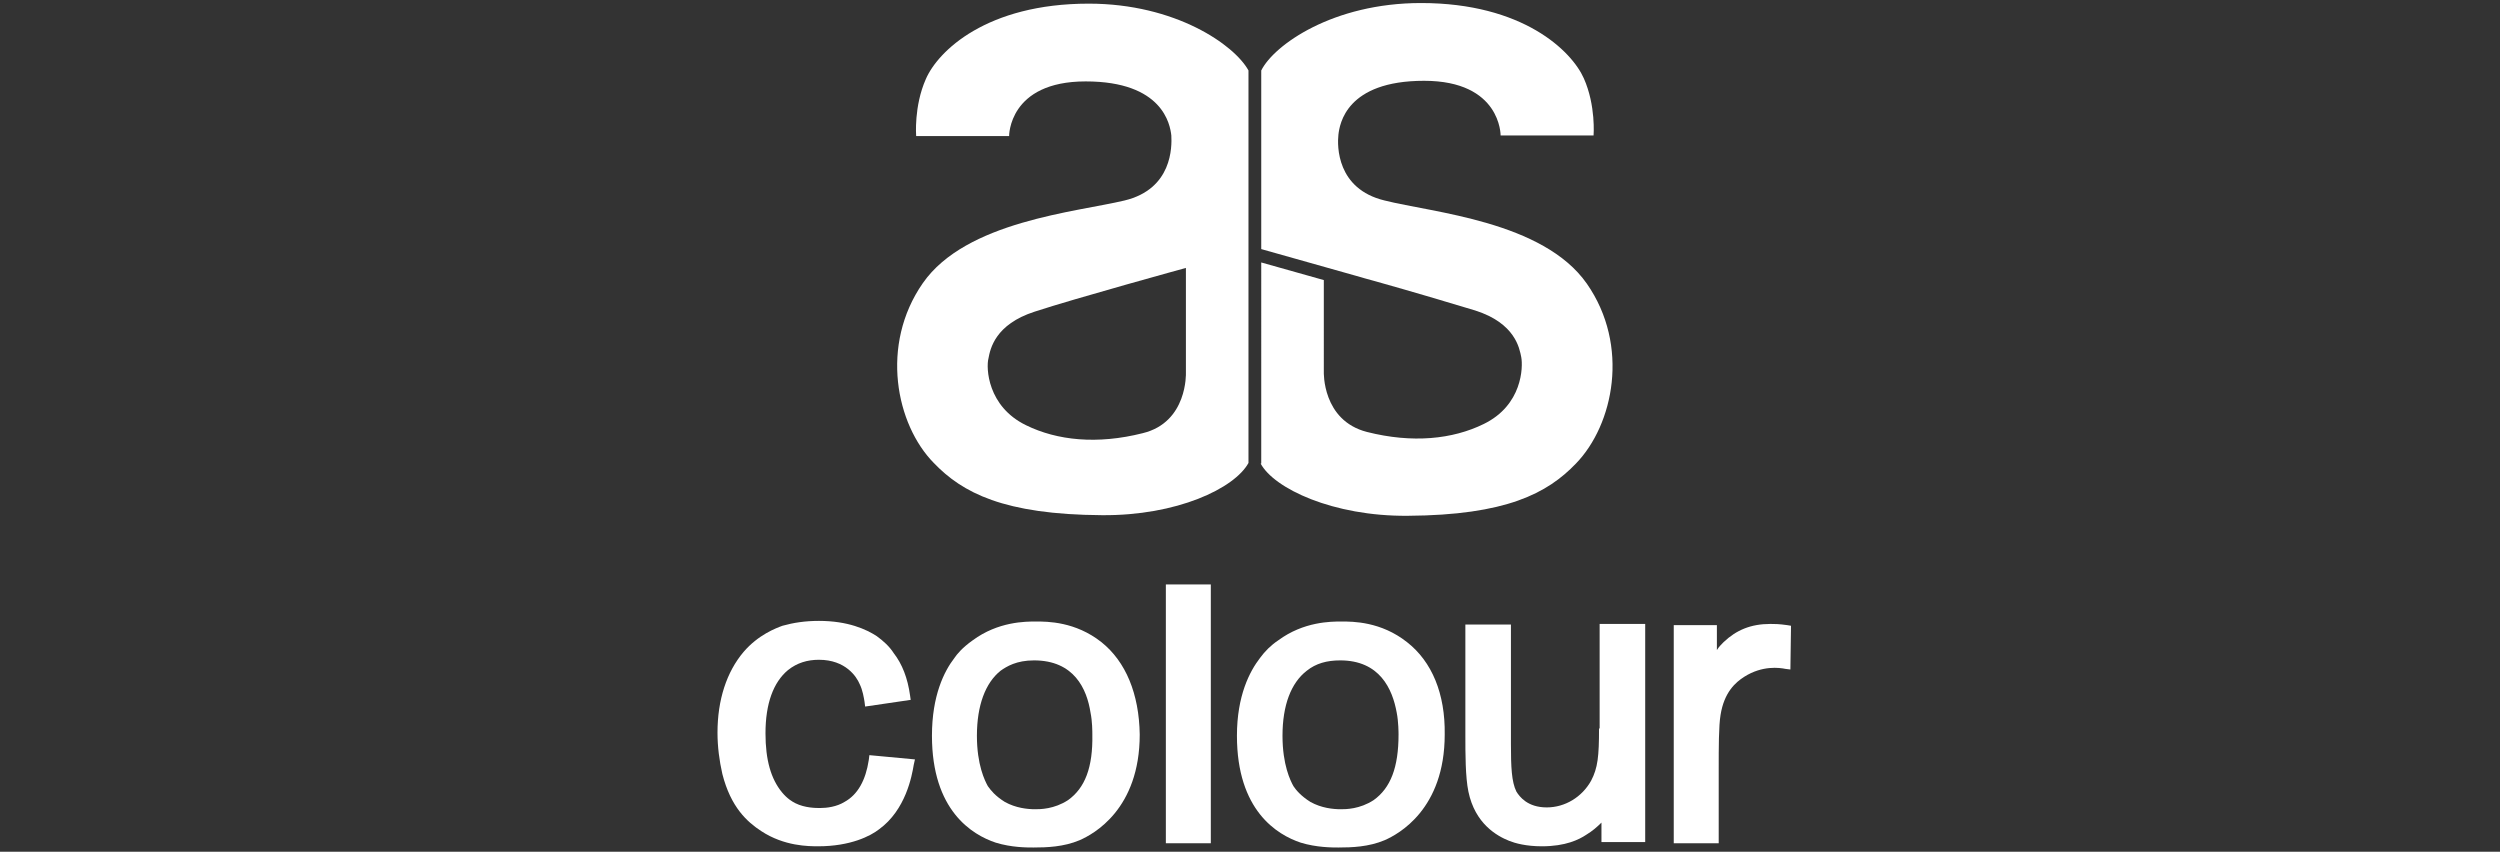 <?xml version="1.0" encoding="utf-8"?>
<!-- Generator: Adobe Illustrator 27.7.0, SVG Export Plug-In . SVG Version: 6.00 Build 0)  -->
<svg version="1.1" id="Layer_1" xmlns="http://www.w3.org/2000/svg" xmlns:xlink="http://www.w3.org/1999/xlink" x="0px" y="0px"
	 viewBox="0 0 411.5 140.2" style="enable-background:new 0 0 411.5 140.2;" xml:space="preserve">
<rect x="0" y="0" width="411.5" height="140.2" fill="#333333" stroke="none"/>
<style type="text/css">
	.st0{fill:#FFFFFF;}
</style>
<g>
	<path class="st0" d="M143,125.1c-0.5,3.3-1.8,5.7-4,6.9c-1.3,0.8-2.9,1-4,1c-0.7,0-2.5,0-4.1-0.8c-0.4-0.2-1.3-0.7-2.2-1.8
		c-1.8-2.2-2.7-5.3-2.7-9.7c0-4.9,1.3-8.4,3.7-10.4c1.5-1.2,3.2-1.7,5.1-1.7c4.4,0,6.2,2.8,6.7,4c0.5,1,0.7,2.3,0.8,2.9l0.1,0.8
		l7.5-1.1l-0.1-0.7c-0.4-2.9-1.3-5.2-2.7-7c-0.7-1.1-1.7-2-2.8-2.8c-1.7-1.1-4.7-2.5-9.5-2.5c-2.3,0-4.2,0.3-6,0.8
		c-1.1,0.4-4,1.5-6.4,4.3c-2.8,3.3-4.3,7.9-4.3,13.3c0,2.3,0.3,4.6,0.8,6.8c1.4,5.5,4.1,7.9,6.4,9.4c3.8,2.5,7.8,2.5,9.4,2.5
		c5.3,0,8.6-1.7,10-2.8c4.4-3.2,5.4-8.8,5.7-10.6l0.2-0.9l-7.5-0.7L143,125.1z"/>
	<path class="st0" d="M181.3,105.7c-4.3-3.4-8.9-3.4-10.8-3.4c-1.7,0-6.2,0-10.4,3.1c-1.7,1.2-2.6,2.3-3,2.9
		c-1.7,2.2-3.7,6.2-3.7,12.8c0,12.3,6.6,16.3,10.5,17.6c2.6,0.8,5.1,0.8,6.2,0.8c2.2,0,5-0.1,7.6-1.2l0,0c2.3-1,9.9-5.1,9.9-17.4
		C187.5,114.2,185.3,108.9,181.3,105.7z M175.8,131.7c-2.3,1.5-4.6,1.5-5.4,1.5c-1.3,0-3.2-0.2-5-1.2c-1.6-1-2.3-1.9-2.8-2.6
		c-0.5-0.9-1.8-3.5-1.8-8.3c0-5,1.4-8.7,3.9-10.7c1-0.7,2.6-1.7,5.5-1.7c6.6,0,8.7,4.7,9.3,8.6v0c0.3,1.4,0.3,3.2,0.3,3.6
		C179.9,126.3,178.6,129.7,175.8,131.7z"/>
	<rect x="191.9" y="96.2" class="st0" width="7.4" height="42.6"/>
	<path class="st0" d="M231.6,105.7c-4.3-3.4-8.9-3.4-10.8-3.4c-1.7,0-6.2,0-10.4,3.1c-1.2,0.8-2.2,1.8-3,2.9
		c-1.7,2.2-3.8,6.2-3.8,12.8c0,12.3,6.6,16.3,10.5,17.6c2.6,0.8,5.2,0.8,6.2,0.8c2.2,0,5-0.1,7.6-1.2l0,0c2.3-1,9.9-5.1,9.9-17.4
		C237.9,114.2,235.7,108.9,231.6,105.7z M226.1,131.7c-2.3,1.5-4.6,1.5-5.4,1.5c-1.3,0-3.2-0.2-5-1.2c-1.6-1-2.4-2-2.8-2.6
		c-0.5-0.9-1.8-3.5-1.8-8.3c0-5,1.4-8.7,4-10.7c1.5-1.2,3.3-1.7,5.5-1.7c6.5,0,8.6,4.7,9.3,8.6v0c0.3,1.5,0.3,3.4,0.3,3.6
		C230.2,126.3,228.9,129.7,226.1,131.7z"/>
	<path class="st0" d="M263.2,119.9c0,4.6-0.2,6.5-1.3,8.6c-1.5,2.7-4.3,4.4-7.3,4.4c-3.2,0-4.5-1.8-5-2.6c-0.8-1.6-0.9-4.1-0.9-7.8
		l0-19.7h-7.5l0,18.3c0,2.9,0,6.8,0.5,9.2c1.1,5.3,4.7,7.3,6.7,8.1c1,0.4,2.8,0.9,5.4,0.9c3.9,0,6.1-1.1,7.3-1.9
		c1-0.6,1.8-1.3,2.5-2v3.2h7.2v-35.9h-7.5V119.9z"/>
	<path class="st0" d="M294.2,102.9c-1.4-0.2-2.1-0.2-2.8-0.2c-3.2,0-5.6,1-7.7,3c-0.4,0.4-0.8,0.8-1.1,1.3v-4.1h-7.1v35.9h7.4v-12.3
		c0-3.4,0-7,0.3-8.8c0.6-3.8,2.5-5.4,3.9-6.3c3-1.9,5.8-1.5,6.8-1.3l0.8,0.1l0.1-7.2L294.2,102.9z"/>
	<path class="st0" d="M185.1,33c-7.9,1.9-26.1,3.4-33.2,13.6c-7.1,10.2-4.4,23.3,1.8,29.6c4.7,4.9,11.5,8.5,27.7,8.6
		c12.3,0.1,21.8-4.4,24.1-8.6V11.6c-2.3-4.2-12-11-26.3-11c-16.8,0-24.8,7.8-26.8,12.4c-2,4.5-1.6,9.4-1.6,9.4h15.3
		c0,0-0.1-9,12.6-9c12.7,0,13.9,7.1,14.1,8.9C192.9,24.1,193,31.1,185.1,33z M195.2,44.1v17.3c0,0,0.3,8.1-7.1,9.9
		c-7.5,1.9-14.1,1.2-19.2-1.3c-6.4-3.1-6.6-9.5-6.2-11c0.3-1.6,1.1-5.6,7.6-7.7C177,49.1,195.2,44.1,195.2,44.1z"/>
	<path class="st0" d="M207.5,76.3c2.2,4.1,11.9,8.7,24.2,8.6c16.2-0.1,23-3.7,27.7-8.6c6.2-6.4,8.9-19.4,1.8-29.6
		C254,36.4,235.8,35,227.9,33c-7.9-1.9-7.8-9-7.6-10.8c0.2-1.8,1.3-8.9,14.1-8.9c12.7,0,12.6,9,12.6,9h15.3c0,0,0.4-4.9-1.6-9.4
		c-2-4.5-10-12.4-26.8-12.4c-14.5,0-24.2,6.9-26.3,11.1v29.4l15.6,4.4c1,0.3,2.1,0.6,3.2,0.9l0,0c5.7,1.6,12.8,3.7,16.4,4.8
		c6.6,2.1,7.3,6.2,7.6,7.7c0.3,1.6,0.2,7.9-6.2,11c-5.1,2.5-11.7,3.2-19.2,1.3c-7.4-1.9-7.1-9.9-7.1-9.9V46.1l-10.3-2.9V76.3z"/>
</g>
</svg>
